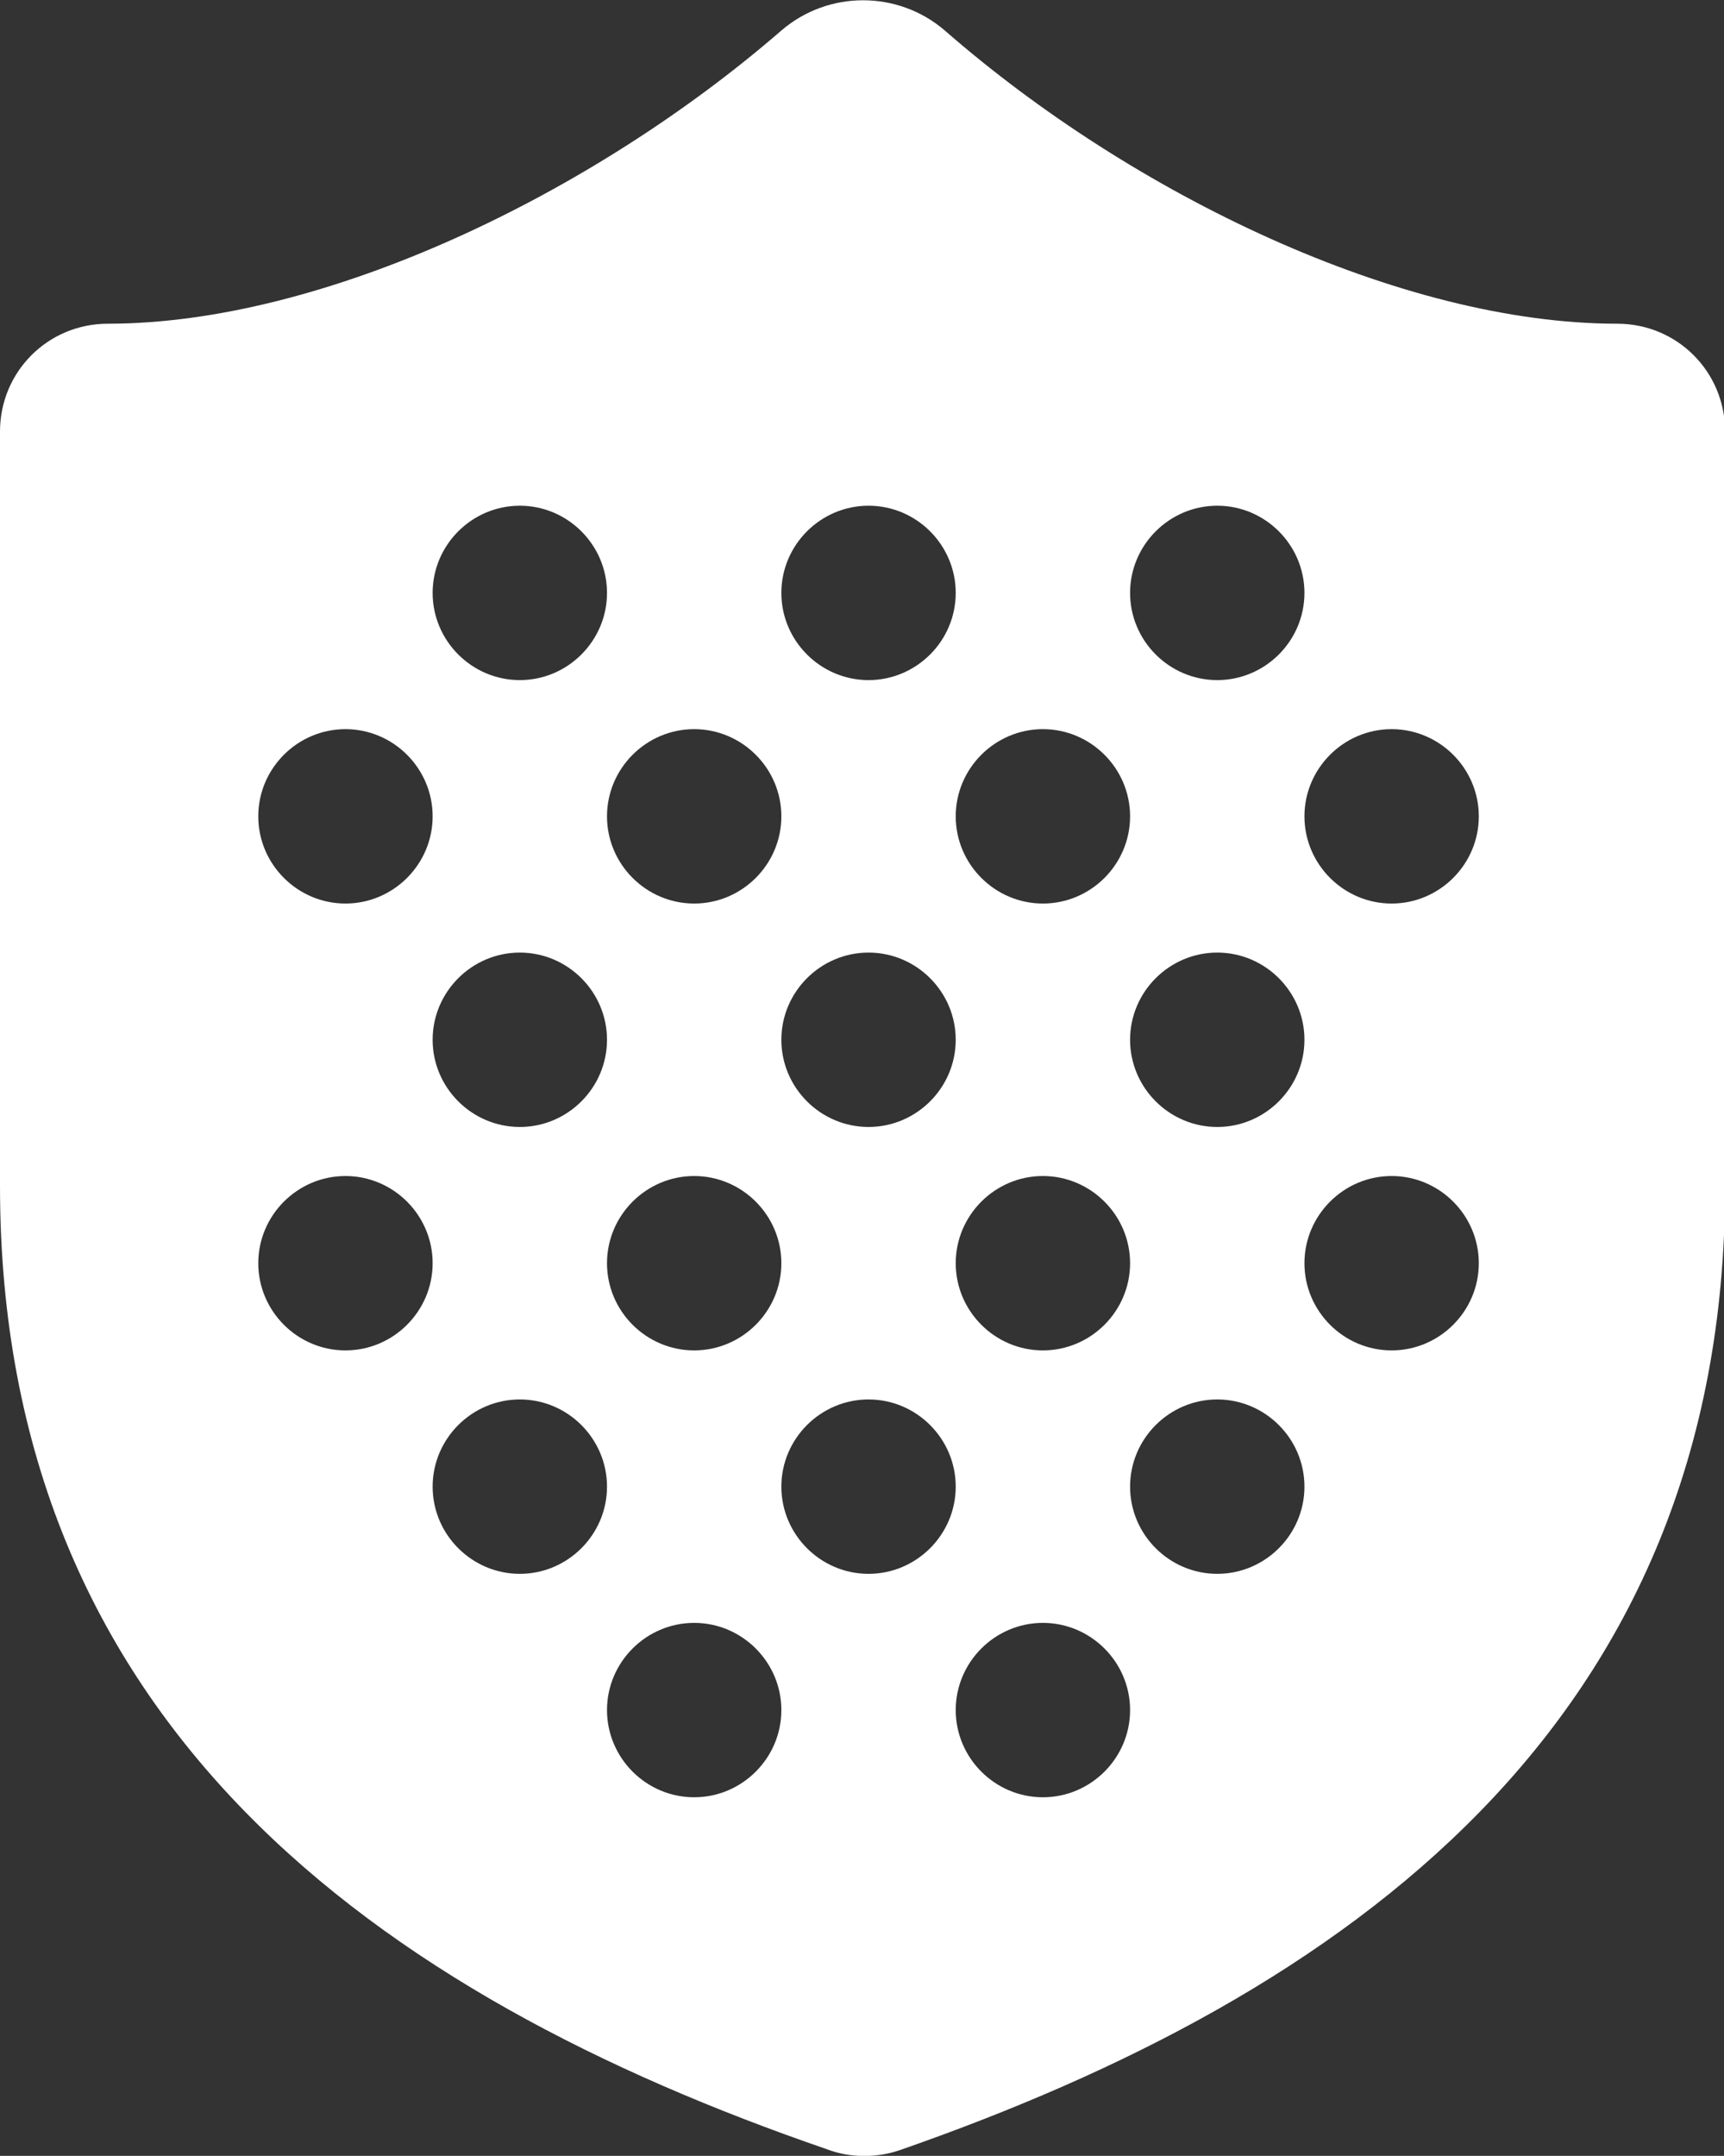 <?xml version="1.0" encoding="UTF-8"?> <svg xmlns="http://www.w3.org/2000/svg" id="_Слой_2" data-name="Слой 2" viewBox="0 0 15.82 19.78"><rect x="0" y="0" width="15.82" height="19.78" fill="#333333" stroke="none"/><defs><style> .cls-1 { fill: #fff; } </style></defs><g id="_Слой_1-2" data-name="Слой 1"><path class="cls-1" d="m14.84,2.97c-1.98,0-4.44-1.18-6.17-2.69-.43-.37-1.07-.37-1.5,0C5.44,1.78,2.97,2.97.99,2.97c-.55,0-.99.44-.99.99v6.92c0,4.94,3.46,7.42,7.59,8.84.21.08.45.08.66.01,4.11-1.43,7.58-3.91,7.58-8.85V3.96c0-.55-.44-.99-.99-.99m-2.07,3.72c.44,0,.8.36.8.8s-.36.8-.8.8-.8-.36-.8-.8.36-.8.8-.8m-1.6-2.05c.44,0,.8.36.8.8s-.36.8-.8.8-.8-.36-.8-.8.36-.8.8-.8m.8,4.9c0,.44-.36.8-.8.8s-.8-.36-.8-.8.36-.8.8-.8.8.36.8.8m-2.4-2.85c.44,0,.8.36.8.8s-.36.8-.8.8-.8-.36-.8-.8.36-.8.8-.8m0,4.1c.44,0,.8.36.8.8s-.36.8-.8.8-.8-.36-.8-.8.36-.8.8-.8m-1.6-.45c-.44,0-.8-.36-.8-.8s.36-.8.8-.8.8.36.8.8-.36.8-.8.8m0-5.7c.44,0,.8.36.8.8s-.36.8-.8.8-.8-.36-.8-.8.36-.8.8-.8m-1.6,2.05c.44,0,.8.36.8.8s-.36.8-.8.8-.8-.36-.8-.8.36-.8.8-.8m0,4.1c.44,0,.8.36.8.8s-.36.8-.8.8-.8-.36-.8-.8.36-.8.8-.8m-1.6-.45c-.44,0-.8-.36-.8-.8s.36-.8.8-.8.8.36.8.8-.36.8-.8.8m0-5.7c.44,0,.8.36.8.8s-.36.8-.8.8-.8-.36-.8-.8.36-.8.8-.8m-1.6,2.05c.44,0,.8.36.8.8s-.36.8-.8.8-.8-.36-.8-.8.36-.8.8-.8m0,5.7c-.44,0-.8-.36-.8-.8s.36-.8.8-.8.8.36.8.8-.36.8-.8.8m1.6,2.05c-.44,0-.8-.36-.8-.8s.36-.8.8-.8.8.36.8.8-.36.8-.8.8m1.6,2.05c-.44,0-.8-.36-.8-.8s.36-.8.8-.8.8.36.8.8-.36.8-.8.8m1.6-2.05c-.44,0-.8-.36-.8-.8s.36-.8.8-.8.8.36.8.8-.36.8-.8.8m1.6,2.05c-.44,0-.8-.36-.8-.8s.36-.8.8-.8.8.36.8.8-.36.8-.8.8m1.6-2.05c-.44,0-.8-.36-.8-.8s.36-.8.8-.8.8.36.8.8-.36.8-.8.8m1.6-2.05c-.44,0-.8-.36-.8-.8s.36-.8.8-.8.8.36.8.8-.36.8-.8.8"></path></g></svg> 